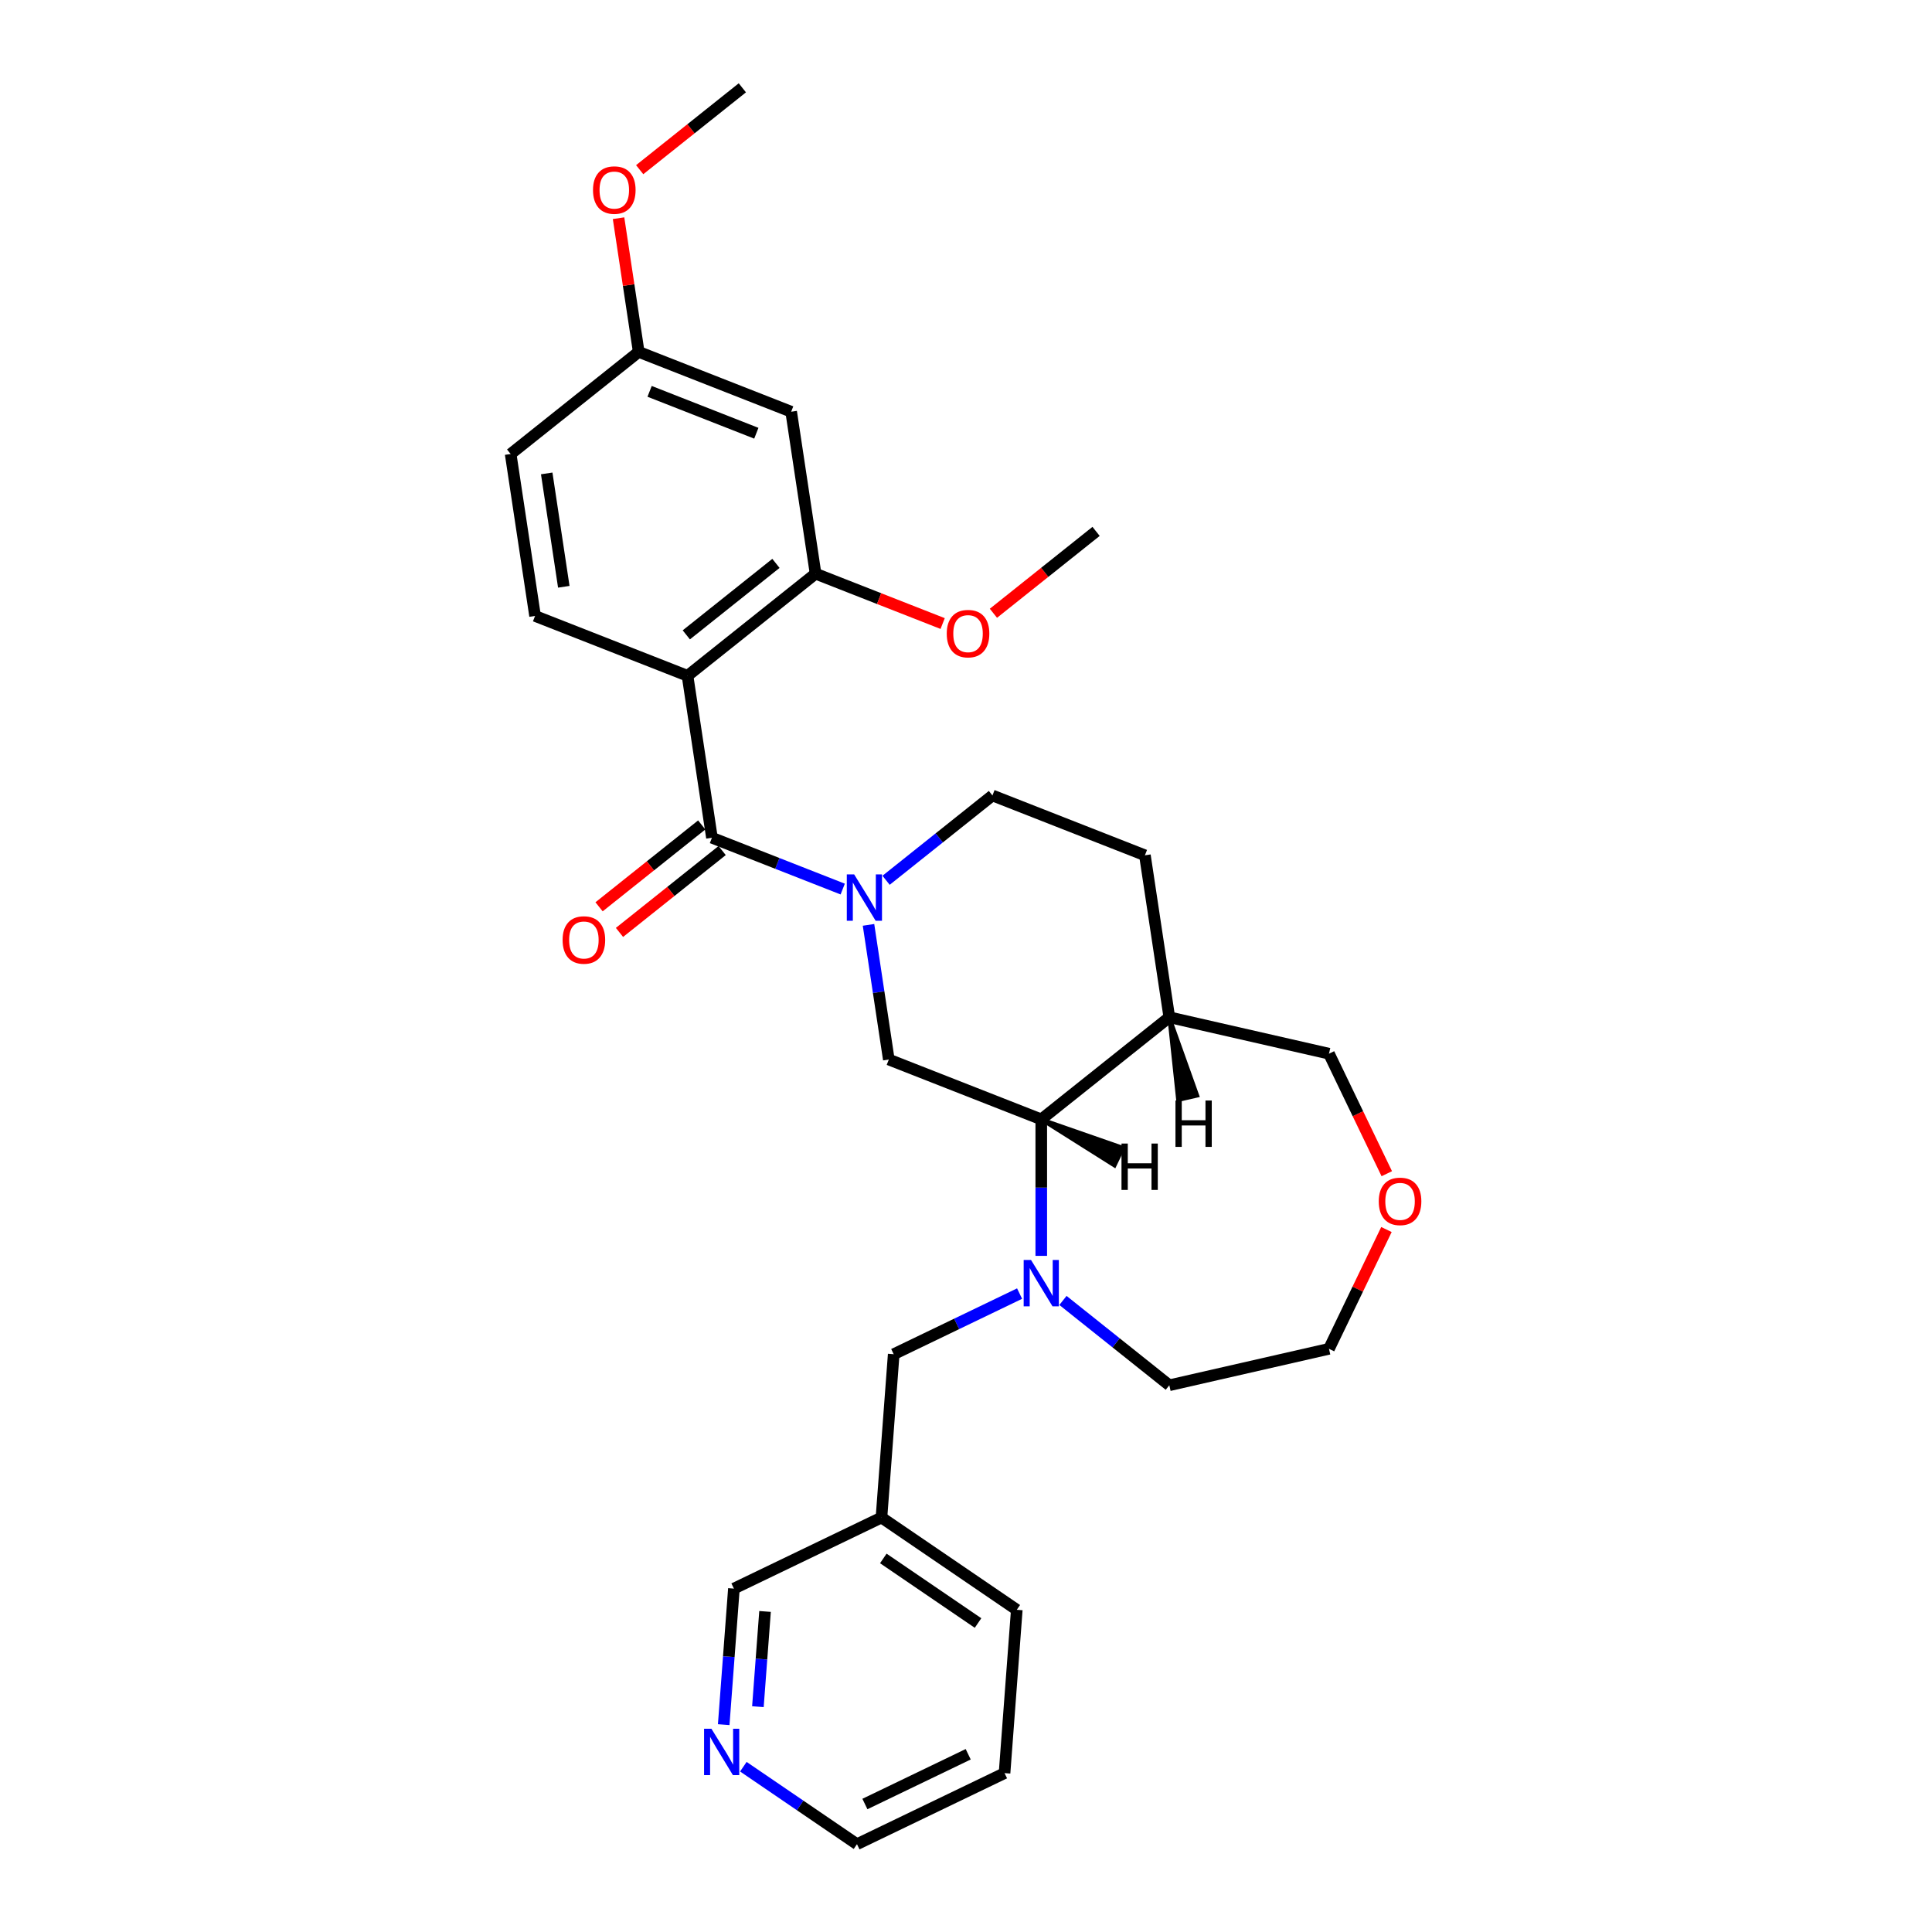 <?xml version='1.0' encoding='iso-8859-1'?>
<svg version='1.1' baseProfile='full'
              xmlns='http://www.w3.org/2000/svg'
                      xmlns:rdkit='http://www.rdkit.org/xml'
                      xmlns:xlink='http://www.w3.org/1999/xlink'
                  xml:space='preserve'
width='1000px' height='1000px' viewBox='0 0 1000 1000'>
<!-- END OF HEADER -->
<rect style='opacity:1.0;fill:#FFFFFF;stroke:none' width='1000' height='1000' x='0' y='0'> </rect>
<path class='bond-0' d='M 436.186,460.18 L 402.341,446.897' style='fill:none;fill-rule:evenodd;stroke:#0000FF;stroke-width:6px;stroke-linecap:butt;stroke-linejoin:miter;stroke-opacity:1' />
<path class='bond-0' d='M 402.341,446.897 L 368.497,433.614' style='fill:none;fill-rule:evenodd;stroke:#000000;stroke-width:6px;stroke-linecap:butt;stroke-linejoin:miter;stroke-opacity:1' />
<path class='bond-4' d='M 449.539,478.709 L 454.792,513.56' style='fill:none;fill-rule:evenodd;stroke:#0000FF;stroke-width:6px;stroke-linecap:butt;stroke-linejoin:miter;stroke-opacity:1' />
<path class='bond-4' d='M 454.792,513.56 L 460.045,548.412' style='fill:none;fill-rule:evenodd;stroke:#000000;stroke-width:6px;stroke-linecap:butt;stroke-linejoin:miter;stroke-opacity:1' />
<path class='bond-10' d='M 458.634,455.635 L 486.161,433.683' style='fill:none;fill-rule:evenodd;stroke:#0000FF;stroke-width:6px;stroke-linecap:butt;stroke-linejoin:miter;stroke-opacity:1' />
<path class='bond-10' d='M 486.161,433.683 L 513.688,411.73' style='fill:none;fill-rule:evenodd;stroke:#000000;stroke-width:6px;stroke-linecap:butt;stroke-linejoin:miter;stroke-opacity:1' />
<path class='bond-1' d='M 368.497,433.614 L 355.862,349.788' style='fill:none;fill-rule:evenodd;stroke:#000000;stroke-width:6px;stroke-linecap:butt;stroke-linejoin:miter;stroke-opacity:1' />
<path class='bond-11' d='M 363.211,426.987 L 336.642,448.175' style='fill:none;fill-rule:evenodd;stroke:#000000;stroke-width:6px;stroke-linecap:butt;stroke-linejoin:miter;stroke-opacity:1' />
<path class='bond-11' d='M 336.642,448.175 L 310.073,469.363' style='fill:none;fill-rule:evenodd;stroke:#FF0000;stroke-width:6px;stroke-linecap:butt;stroke-linejoin:miter;stroke-opacity:1' />
<path class='bond-11' d='M 373.782,440.242 L 347.213,461.431' style='fill:none;fill-rule:evenodd;stroke:#000000;stroke-width:6px;stroke-linecap:butt;stroke-linejoin:miter;stroke-opacity:1' />
<path class='bond-11' d='M 347.213,461.431 L 320.644,482.619' style='fill:none;fill-rule:evenodd;stroke:#FF0000;stroke-width:6px;stroke-linecap:butt;stroke-linejoin:miter;stroke-opacity:1' />
<path class='bond-5' d='M 355.862,349.788 L 422.14,296.933' style='fill:none;fill-rule:evenodd;stroke:#000000;stroke-width:6px;stroke-linecap:butt;stroke-linejoin:miter;stroke-opacity:1' />
<path class='bond-5' d='M 355.233,328.604 L 401.628,291.606' style='fill:none;fill-rule:evenodd;stroke:#000000;stroke-width:6px;stroke-linecap:butt;stroke-linejoin:miter;stroke-opacity:1' />
<path class='bond-6' d='M 355.862,349.788 L 276.949,318.817' style='fill:none;fill-rule:evenodd;stroke:#000000;stroke-width:6px;stroke-linecap:butt;stroke-linejoin:miter;stroke-opacity:1' />
<path class='bond-2' d='M 538.958,650.033 L 538.958,614.708' style='fill:none;fill-rule:evenodd;stroke:#0000FF;stroke-width:6px;stroke-linecap:butt;stroke-linejoin:miter;stroke-opacity:1' />
<path class='bond-2' d='M 538.958,614.708 L 538.958,579.383' style='fill:none;fill-rule:evenodd;stroke:#000000;stroke-width:6px;stroke-linecap:butt;stroke-linejoin:miter;stroke-opacity:1' />
<path class='bond-9' d='M 527.734,669.561 L 495.157,685.249' style='fill:none;fill-rule:evenodd;stroke:#0000FF;stroke-width:6px;stroke-linecap:butt;stroke-linejoin:miter;stroke-opacity:1' />
<path class='bond-9' d='M 495.157,685.249 L 462.58,700.937' style='fill:none;fill-rule:evenodd;stroke:#000000;stroke-width:6px;stroke-linecap:butt;stroke-linejoin:miter;stroke-opacity:1' />
<path class='bond-19' d='M 550.182,673.107 L 577.709,695.059' style='fill:none;fill-rule:evenodd;stroke:#0000FF;stroke-width:6px;stroke-linecap:butt;stroke-linejoin:miter;stroke-opacity:1' />
<path class='bond-19' d='M 577.709,695.059 L 605.236,717.011' style='fill:none;fill-rule:evenodd;stroke:#000000;stroke-width:6px;stroke-linecap:butt;stroke-linejoin:miter;stroke-opacity:1' />
<path class='bond-3' d='M 538.958,579.383 L 460.045,548.412' style='fill:none;fill-rule:evenodd;stroke:#000000;stroke-width:6px;stroke-linecap:butt;stroke-linejoin:miter;stroke-opacity:1' />
<path class='bond-29' d='M 538.958,579.383 L 605.236,526.528' style='fill:none;fill-rule:evenodd;stroke:#000000;stroke-width:6px;stroke-linecap:butt;stroke-linejoin:miter;stroke-opacity:1' />
<path class='bond-33' d='M 538.958,579.383 L 576.864,603.283 L 581.277,594.117 Z' style='fill:#000000;fill-rule:evenodd;fill-opacity:1;stroke:#000000;stroke-width:2px;stroke-linecap:butt;stroke-linejoin:miter;stroke-opacity:1;' />
<path class='bond-7' d='M 422.14,296.933 L 409.506,213.107' style='fill:none;fill-rule:evenodd;stroke:#000000;stroke-width:6px;stroke-linecap:butt;stroke-linejoin:miter;stroke-opacity:1' />
<path class='bond-18' d='M 422.14,296.933 L 455.027,309.84' style='fill:none;fill-rule:evenodd;stroke:#000000;stroke-width:6px;stroke-linecap:butt;stroke-linejoin:miter;stroke-opacity:1' />
<path class='bond-18' d='M 455.027,309.84 L 487.914,322.747' style='fill:none;fill-rule:evenodd;stroke:#FF0000;stroke-width:6px;stroke-linecap:butt;stroke-linejoin:miter;stroke-opacity:1' />
<path class='bond-17' d='M 276.949,318.817 L 264.314,234.991' style='fill:none;fill-rule:evenodd;stroke:#000000;stroke-width:6px;stroke-linecap:butt;stroke-linejoin:miter;stroke-opacity:1' />
<path class='bond-17' d='M 291.819,303.716 L 282.975,245.038' style='fill:none;fill-rule:evenodd;stroke:#000000;stroke-width:6px;stroke-linecap:butt;stroke-linejoin:miter;stroke-opacity:1' />
<path class='bond-31' d='M 409.506,213.107 L 330.593,182.136' style='fill:none;fill-rule:evenodd;stroke:#000000;stroke-width:6px;stroke-linecap:butt;stroke-linejoin:miter;stroke-opacity:1' />
<path class='bond-31' d='M 391.474,224.244 L 336.235,202.564' style='fill:none;fill-rule:evenodd;stroke:#000000;stroke-width:6px;stroke-linecap:butt;stroke-linejoin:miter;stroke-opacity:1' />
<path class='bond-8' d='M 605.236,526.528 L 592.601,442.701' style='fill:none;fill-rule:evenodd;stroke:#000000;stroke-width:6px;stroke-linecap:butt;stroke-linejoin:miter;stroke-opacity:1' />
<path class='bond-20' d='M 605.236,526.528 L 687.883,545.391' style='fill:none;fill-rule:evenodd;stroke:#000000;stroke-width:6px;stroke-linecap:butt;stroke-linejoin:miter;stroke-opacity:1' />
<path class='bond-34' d='M 605.236,526.528 L 609.791,569.341 L 619.708,567.077 Z' style='fill:#000000;fill-rule:evenodd;fill-opacity:1;stroke:#000000;stroke-width:2px;stroke-linecap:butt;stroke-linejoin:miter;stroke-opacity:1;' />
<path class='bond-14' d='M 462.58,700.937 L 456.245,785.473' style='fill:none;fill-rule:evenodd;stroke:#000000;stroke-width:6px;stroke-linecap:butt;stroke-linejoin:miter;stroke-opacity:1' />
<path class='bond-13' d='M 513.688,411.73 L 592.601,442.701' style='fill:none;fill-rule:evenodd;stroke:#000000;stroke-width:6px;stroke-linecap:butt;stroke-linejoin:miter;stroke-opacity:1' />
<path class='bond-12' d='M 374.59,892.668 L 377.228,857.462' style='fill:none;fill-rule:evenodd;stroke:#0000FF;stroke-width:6px;stroke-linecap:butt;stroke-linejoin:miter;stroke-opacity:1' />
<path class='bond-12' d='M 377.228,857.462 L 379.867,822.255' style='fill:none;fill-rule:evenodd;stroke:#000000;stroke-width:6px;stroke-linecap:butt;stroke-linejoin:miter;stroke-opacity:1' />
<path class='bond-12' d='M 392.289,883.373 L 394.136,858.729' style='fill:none;fill-rule:evenodd;stroke:#0000FF;stroke-width:6px;stroke-linecap:butt;stroke-linejoin:miter;stroke-opacity:1' />
<path class='bond-12' d='M 394.136,858.729 L 395.983,834.084' style='fill:none;fill-rule:evenodd;stroke:#000000;stroke-width:6px;stroke-linecap:butt;stroke-linejoin:miter;stroke-opacity:1' />
<path class='bond-32' d='M 384.756,914.443 L 414.165,934.494' style='fill:none;fill-rule:evenodd;stroke:#0000FF;stroke-width:6px;stroke-linecap:butt;stroke-linejoin:miter;stroke-opacity:1' />
<path class='bond-32' d='M 414.165,934.494 L 443.574,954.545' style='fill:none;fill-rule:evenodd;stroke:#000000;stroke-width:6px;stroke-linecap:butt;stroke-linejoin:miter;stroke-opacity:1' />
<path class='bond-21' d='M 456.245,785.473 L 379.867,822.255' style='fill:none;fill-rule:evenodd;stroke:#000000;stroke-width:6px;stroke-linecap:butt;stroke-linejoin:miter;stroke-opacity:1' />
<path class='bond-25' d='M 456.245,785.473 L 526.287,833.228' style='fill:none;fill-rule:evenodd;stroke:#000000;stroke-width:6px;stroke-linecap:butt;stroke-linejoin:miter;stroke-opacity:1' />
<path class='bond-25' d='M 457.2,806.645 L 506.23,840.073' style='fill:none;fill-rule:evenodd;stroke:#000000;stroke-width:6px;stroke-linecap:butt;stroke-linejoin:miter;stroke-opacity:1' />
<path class='bond-15' d='M 717.798,607.51 L 702.841,576.451' style='fill:none;fill-rule:evenodd;stroke:#FF0000;stroke-width:6px;stroke-linecap:butt;stroke-linejoin:miter;stroke-opacity:1' />
<path class='bond-15' d='M 702.841,576.451 L 687.883,545.391' style='fill:none;fill-rule:evenodd;stroke:#000000;stroke-width:6px;stroke-linecap:butt;stroke-linejoin:miter;stroke-opacity:1' />
<path class='bond-30' d='M 717.619,636.401 L 702.751,667.274' style='fill:none;fill-rule:evenodd;stroke:#FF0000;stroke-width:6px;stroke-linecap:butt;stroke-linejoin:miter;stroke-opacity:1' />
<path class='bond-30' d='M 702.751,667.274 L 687.883,698.147' style='fill:none;fill-rule:evenodd;stroke:#000000;stroke-width:6px;stroke-linecap:butt;stroke-linejoin:miter;stroke-opacity:1' />
<path class='bond-16' d='M 330.593,182.136 L 264.314,234.991' style='fill:none;fill-rule:evenodd;stroke:#000000;stroke-width:6px;stroke-linecap:butt;stroke-linejoin:miter;stroke-opacity:1' />
<path class='bond-22' d='M 330.593,182.136 L 325.378,147.539' style='fill:none;fill-rule:evenodd;stroke:#000000;stroke-width:6px;stroke-linecap:butt;stroke-linejoin:miter;stroke-opacity:1' />
<path class='bond-22' d='M 325.378,147.539 L 320.163,112.941' style='fill:none;fill-rule:evenodd;stroke:#FF0000;stroke-width:6px;stroke-linecap:butt;stroke-linejoin:miter;stroke-opacity:1' />
<path class='bond-26' d='M 514.193,317.426 L 540.762,296.237' style='fill:none;fill-rule:evenodd;stroke:#FF0000;stroke-width:6px;stroke-linecap:butt;stroke-linejoin:miter;stroke-opacity:1' />
<path class='bond-26' d='M 540.762,296.237 L 567.332,275.049' style='fill:none;fill-rule:evenodd;stroke:#000000;stroke-width:6px;stroke-linecap:butt;stroke-linejoin:miter;stroke-opacity:1' />
<path class='bond-23' d='M 605.236,717.011 L 687.883,698.147' style='fill:none;fill-rule:evenodd;stroke:#000000;stroke-width:6px;stroke-linecap:butt;stroke-linejoin:miter;stroke-opacity:1' />
<path class='bond-27' d='M 331.098,87.831 L 357.667,66.643' style='fill:none;fill-rule:evenodd;stroke:#FF0000;stroke-width:6px;stroke-linecap:butt;stroke-linejoin:miter;stroke-opacity:1' />
<path class='bond-27' d='M 357.667,66.643 L 384.236,45.455' style='fill:none;fill-rule:evenodd;stroke:#000000;stroke-width:6px;stroke-linecap:butt;stroke-linejoin:miter;stroke-opacity:1' />
<path class='bond-24' d='M 443.574,954.545 L 519.952,917.764' style='fill:none;fill-rule:evenodd;stroke:#000000;stroke-width:6px;stroke-linecap:butt;stroke-linejoin:miter;stroke-opacity:1' />
<path class='bond-24' d='M 447.675,933.753 L 501.139,908.005' style='fill:none;fill-rule:evenodd;stroke:#000000;stroke-width:6px;stroke-linecap:butt;stroke-linejoin:miter;stroke-opacity:1' />
<path class='bond-28' d='M 526.287,833.228 L 519.952,917.764' style='fill:none;fill-rule:evenodd;stroke:#000000;stroke-width:6px;stroke-linecap:butt;stroke-linejoin:miter;stroke-opacity:1' />
<path  class='atom-0' d='M 442.103 452.582
L 449.97 465.298
Q 450.75 466.552, 452.005 468.824
Q 453.259 471.096, 453.327 471.232
L 453.327 452.582
L 456.515 452.582
L 456.515 476.589
L 453.225 476.589
L 444.782 462.687
Q 443.799 461.059, 442.747 459.194
Q 441.73 457.329, 441.425 456.752
L 441.425 476.589
L 438.305 476.589
L 438.305 452.582
L 442.103 452.582
' fill='#0000FF'/>
<path  class='atom-3' d='M 533.651 652.152
L 541.518 664.868
Q 542.298 666.123, 543.552 668.394
Q 544.807 670.666, 544.875 670.802
L 544.875 652.152
L 548.062 652.152
L 548.062 676.16
L 544.773 676.16
L 536.33 662.257
Q 535.346 660.629, 534.295 658.764
Q 533.278 656.899, 532.973 656.323
L 532.973 676.16
L 529.853 676.16
L 529.853 652.152
L 533.651 652.152
' fill='#0000FF'/>
<path  class='atom-12' d='M 291.198 486.537
Q 291.198 480.773, 294.047 477.551
Q 296.895 474.33, 302.219 474.33
Q 307.542 474.33, 310.391 477.551
Q 313.239 480.773, 313.239 486.537
Q 313.239 492.37, 310.357 495.693
Q 307.475 498.982, 302.219 498.982
Q 296.929 498.982, 294.047 495.693
Q 291.198 492.404, 291.198 486.537
M 302.219 496.269
Q 305.881 496.269, 307.848 493.828
Q 309.848 491.353, 309.848 486.537
Q 309.848 481.824, 307.848 479.45
Q 305.881 477.043, 302.219 477.043
Q 298.556 477.043, 296.556 479.416
Q 294.589 481.79, 294.589 486.537
Q 294.589 491.386, 296.556 493.828
Q 298.556 496.269, 302.219 496.269
' fill='#FF0000'/>
<path  class='atom-13' d='M 368.225 894.787
L 376.092 907.503
Q 376.872 908.758, 378.126 911.03
Q 379.381 913.302, 379.449 913.437
L 379.449 894.787
L 382.636 894.787
L 382.636 918.795
L 379.347 918.795
L 370.904 904.892
Q 369.92 903.265, 368.869 901.4
Q 367.852 899.535, 367.547 898.958
L 367.547 918.795
L 364.427 918.795
L 364.427 894.787
L 368.225 894.787
' fill='#0000FF'/>
<path  class='atom-16' d='M 713.645 621.837
Q 713.645 616.073, 716.493 612.851
Q 719.341 609.63, 724.665 609.63
Q 729.989 609.63, 732.837 612.851
Q 735.686 616.073, 735.686 621.837
Q 735.686 627.67, 732.803 630.993
Q 729.921 634.282, 724.665 634.282
Q 719.375 634.282, 716.493 630.993
Q 713.645 627.703, 713.645 621.837
M 724.665 631.569
Q 728.327 631.569, 730.294 629.128
Q 732.295 626.652, 732.295 621.837
Q 732.295 617.124, 730.294 614.75
Q 728.327 612.343, 724.665 612.343
Q 721.003 612.343, 719.002 614.716
Q 717.036 617.09, 717.036 621.837
Q 717.036 626.686, 719.002 629.128
Q 721.003 631.569, 724.665 631.569
' fill='#FF0000'/>
<path  class='atom-19' d='M 490.033 327.972
Q 490.033 322.207, 492.881 318.986
Q 495.73 315.765, 501.053 315.765
Q 506.377 315.765, 509.225 318.986
Q 512.074 322.207, 512.074 327.972
Q 512.074 333.804, 509.192 337.128
Q 506.309 340.417, 501.053 340.417
Q 495.764 340.417, 492.881 337.128
Q 490.033 333.838, 490.033 327.972
M 501.053 337.704
Q 504.716 337.704, 506.682 335.262
Q 508.683 332.787, 508.683 327.972
Q 508.683 323.259, 506.682 320.885
Q 504.716 318.477, 501.053 318.477
Q 497.391 318.477, 495.391 320.851
Q 493.424 323.225, 493.424 327.972
Q 493.424 332.821, 495.391 335.262
Q 497.391 337.704, 501.053 337.704
' fill='#FF0000'/>
<path  class='atom-23' d='M 306.937 98.377
Q 306.937 92.613, 309.786 89.391
Q 312.634 86.17, 317.958 86.17
Q 323.282 86.17, 326.13 89.391
Q 328.978 92.613, 328.978 98.377
Q 328.978 104.21, 326.096 107.533
Q 323.214 110.822, 317.958 110.822
Q 312.668 110.822, 309.786 107.533
Q 306.937 104.244, 306.937 98.377
M 317.958 108.109
Q 321.62 108.109, 323.587 105.668
Q 325.587 103.193, 325.587 98.377
Q 325.587 93.664, 323.587 91.29
Q 321.62 88.883, 317.958 88.883
Q 314.296 88.883, 312.295 91.257
Q 310.328 93.63, 310.328 98.377
Q 310.328 103.227, 312.295 105.668
Q 314.296 108.109, 317.958 108.109
' fill='#FF0000'/>
<path  class='atom-30' d='M 580.483 591.9
L 583.739 591.9
L 583.739 602.107
L 596.014 602.107
L 596.014 591.9
L 599.269 591.9
L 599.269 615.908
L 596.014 615.908
L 596.014 604.819
L 583.739 604.819
L 583.739 615.908
L 580.483 615.908
L 580.483 591.9
' fill='#000000'/>
<path  class='atom-31' d='M 608.419 569.622
L 611.674 569.622
L 611.674 579.829
L 623.949 579.829
L 623.949 569.622
L 627.205 569.622
L 627.205 593.63
L 623.949 593.63
L 623.949 582.542
L 611.674 582.542
L 611.674 593.63
L 608.419 593.63
L 608.419 569.622
' fill='#000000'/>
</svg>
